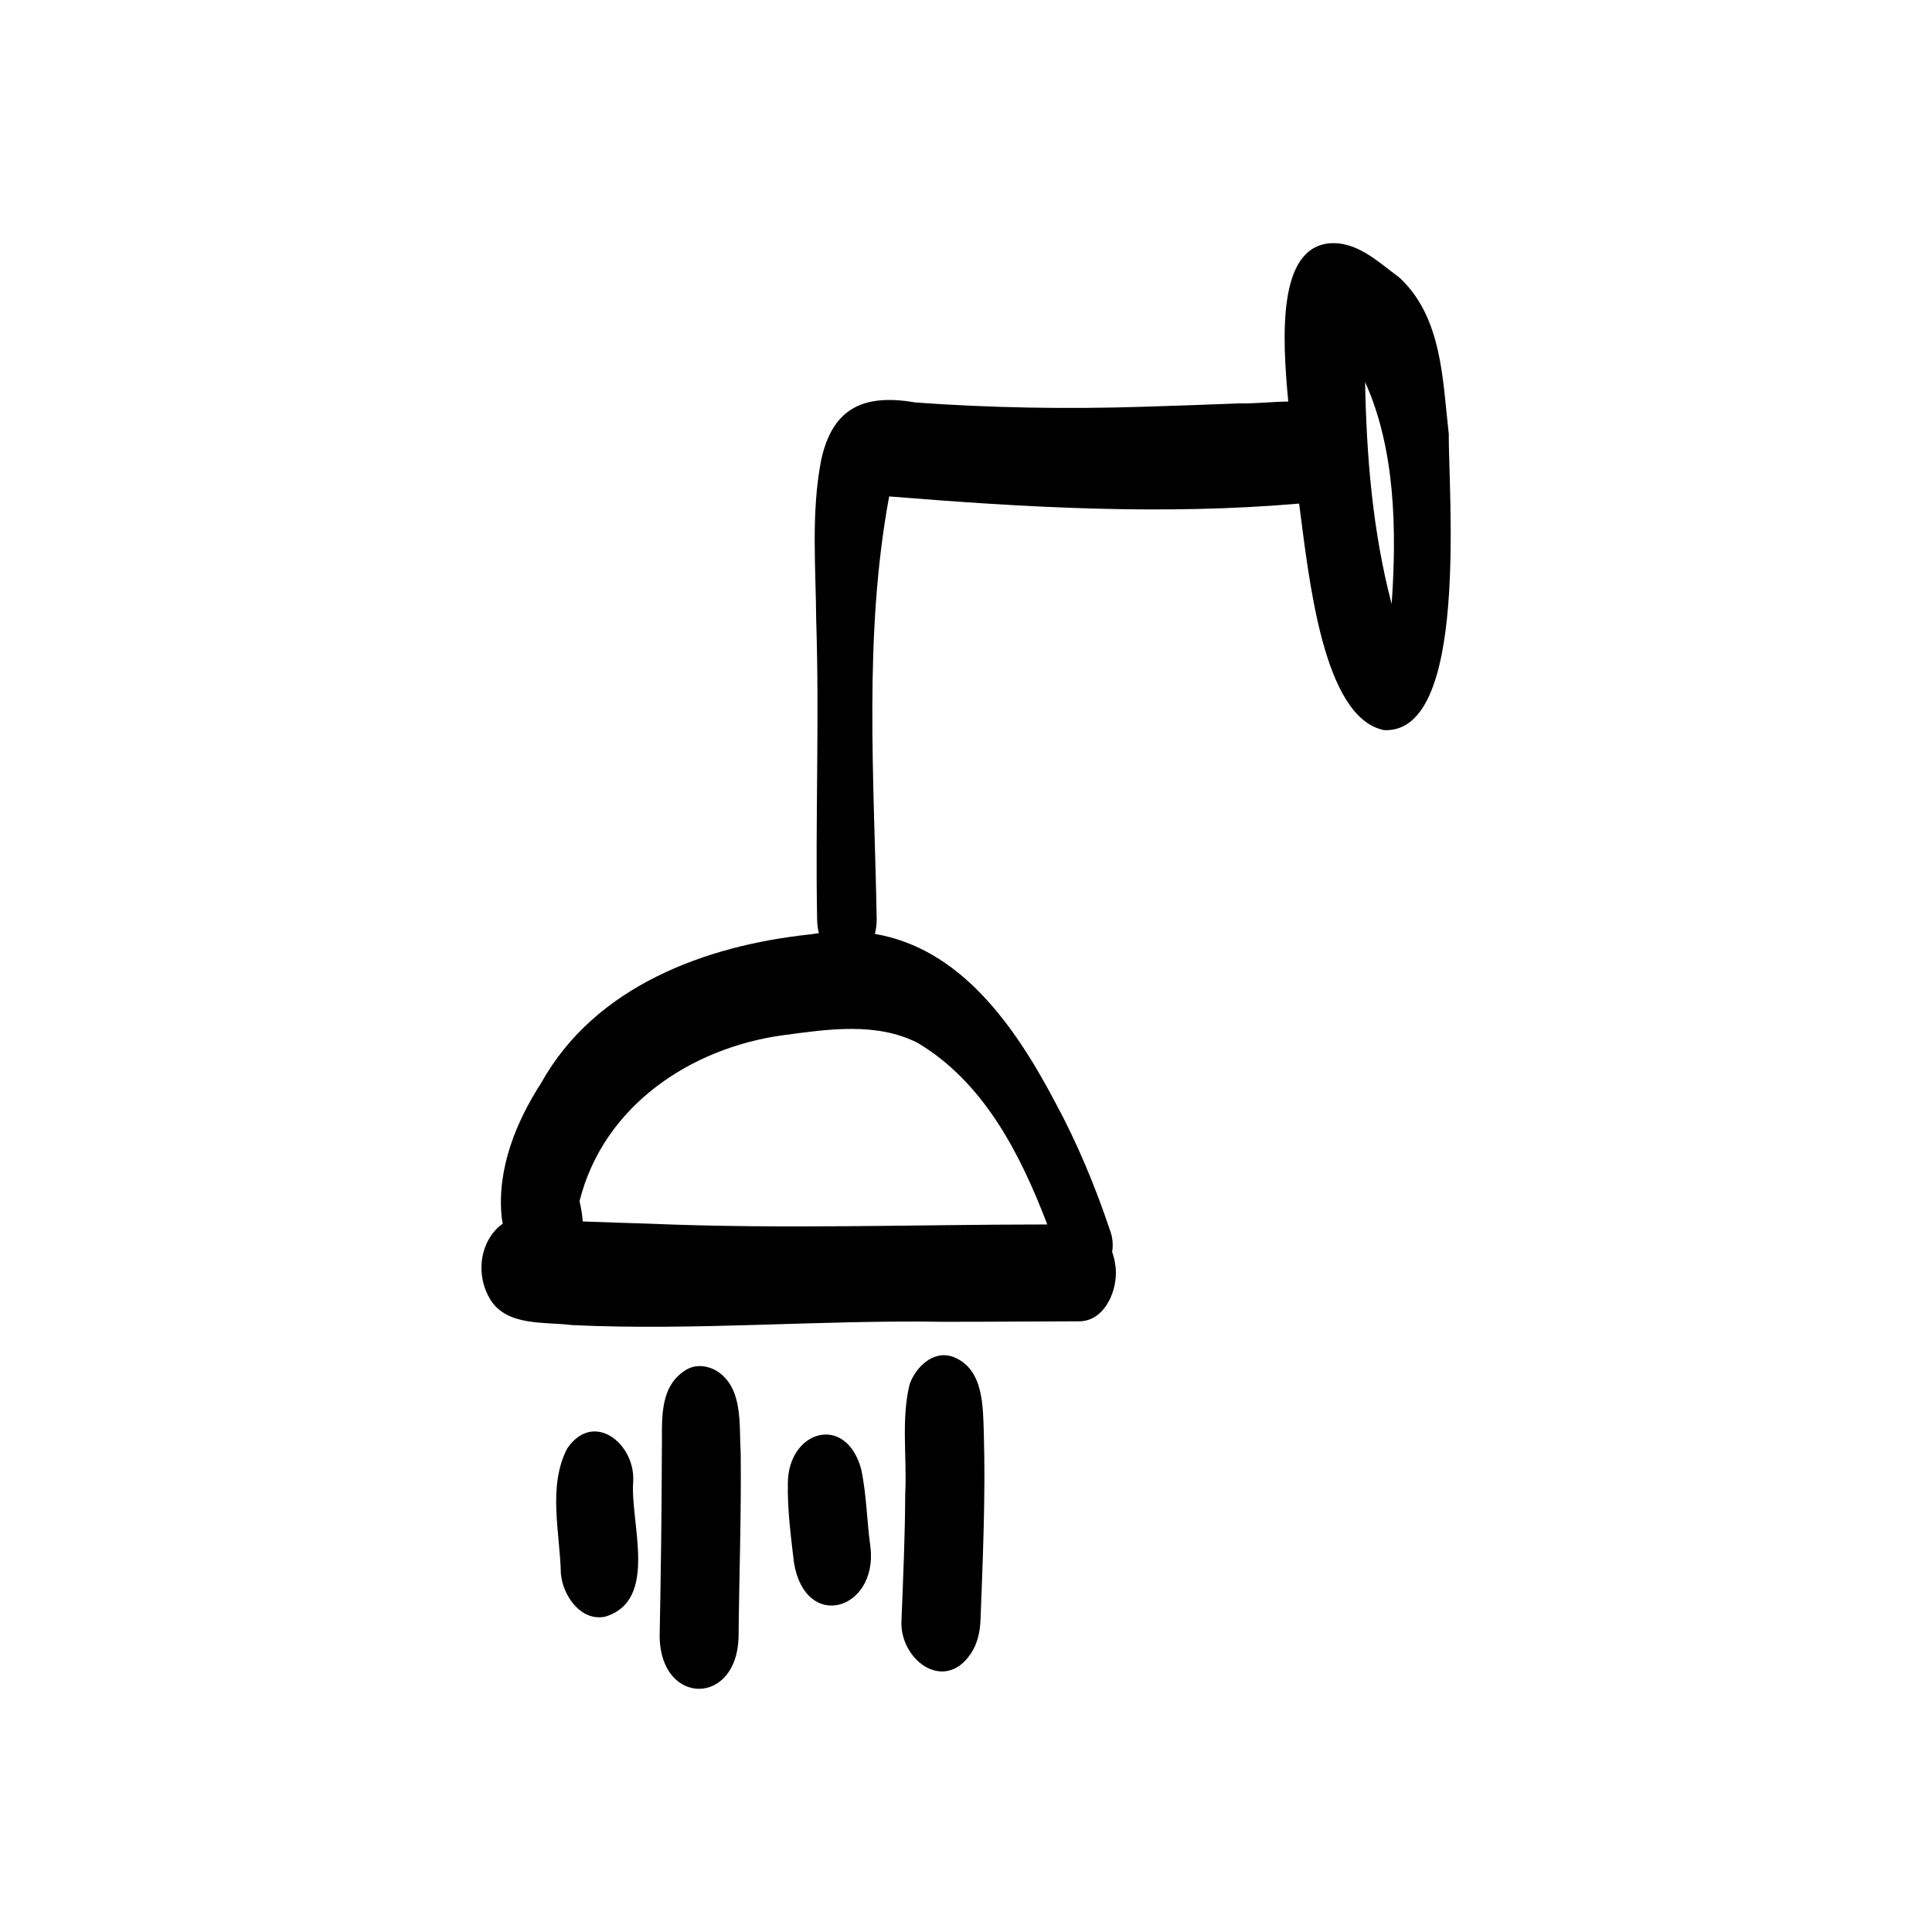 <?xml version="1.0" ?><!-- Скачано с сайта svg4.ru / Downloaded from svg4.ru -->
<svg fill="#000000" width="800px" height="800px" viewBox="0 0 750 750" id="Layer_1" xmlns="http://www.w3.org/2000/svg"><path d="M562.37,168.1c-2.36-20.66-2.51-44.94-19.13-60.36-8.34-6.12-16.71-14.42-27.71-13.23-19.12,2.44-17.99,34.78-15.42,61.36-6.37,.1-12.85,.85-19.03,.72-12.59,.5-25.18,.95-37.77,1.33-29.25,.92-58.53,.44-87.72-1.66-19.87-3.45-32.43,1.66-36.87,22.58-3.9,20.42-2.02,41.41-1.87,62.06,1.26,38.78-.38,77.56,.36,116.33,.05,1.84,.29,3.51,.67,5.01-1.08,.14-2.17,.3-3.27,.48-40.64,4.27-83.53,20.09-104.44,57.54-9.87,15.25-17.18,33.37-15.47,51.82,.12,.95,.27,1.96,.46,3-.62,.39-1.21,.84-1.78,1.37-7.6,7.21-8.43,19.33-3,28.1,6.54,10.42,20.98,8.48,31.68,9.85,48.04,2.25,96.09-2.07,144.15-1.28,17.56,.02,35.13-.16,52.7-.19,9.46-.02,14.28-10.66,14.28-18.79,0-2.58-.49-5.42-1.46-8.1,.44-2.69,.25-5.61-.85-8.5-5.78-17.17-12.75-33.96-21.39-49.89-16.15-30.62-37.17-59.51-69.88-65.11,.42-1.58,.68-3.35,.72-5.32-.95-54.78-5.18-110.29,4.83-164.51,52.89,4.3,106.18,7.37,159.15,2.78,3.84,29.01,9.18,83.1,32.96,87.94,33.09,1.61,24.94-92.1,25.13-115.36Zm-155.84,307.23c-51.71,.03-103.41,1.89-155.09-.32-8.41-.26-16.81-.52-25.22-.84-.21-2.74-.67-5.42-1.24-7.88,9.18-36.83,42.96-59.54,79.23-64.45,17.15-2.29,35.79-5.13,51.88,2.92,25.71,15.24,39.96,43.04,50.45,70.56Zm133.71-240.84c-7.38-28.11-9.77-57.21-10.31-86.18,11.81,26.11,12.29,57.78,10.31,86.18Z"/><path d="M245.82,574.95c.68-14.69-15.49-27.54-25.65-12.62-7.6,14.72-2.79,32.64-2.44,48.52,.72,8.55,7.75,18.68,17.18,16.74,21-6.35,9.58-36.53,10.91-52.64Z"/><path d="M277.97,532.03c-3.69-2.05-8.37-2.51-12.03,0-10.73,6.85-8.7,20.83-9.01,31.83-.05,23.92-.41,47.84-.86,71.76,.63,26.66,29.93,26.61,30.64,0,.23-23.92,1.1-47.85,.83-71.76-.71-10.85,1.16-25.24-9.56-31.83Z"/><path d="M334.33,570.41c-5.92-21.93-28.51-15.09-28.48,5.52-.21,10.24,1.18,20.46,2.35,30.61,4.38,26.97,32.44,18.64,29.73-5.84-1.44-10.07-1.5-20.35-3.6-30.29Z"/><path d="M370.53,526.95c-7.83-3.33-14.99,3.57-17.42,10.43-3.35,13.79-.96,28.51-1.71,42.61-.05,16.24-.8,32.49-1.43,48.71-1.13,15.25,16.42,28.86,26.91,13.23,2.64-3.97,3.58-8.54,3.76-13.23,.91-24.05,1.97-48.13,1.28-72.2-.35-10.43-.02-24.72-11.38-29.55Z"/></svg>